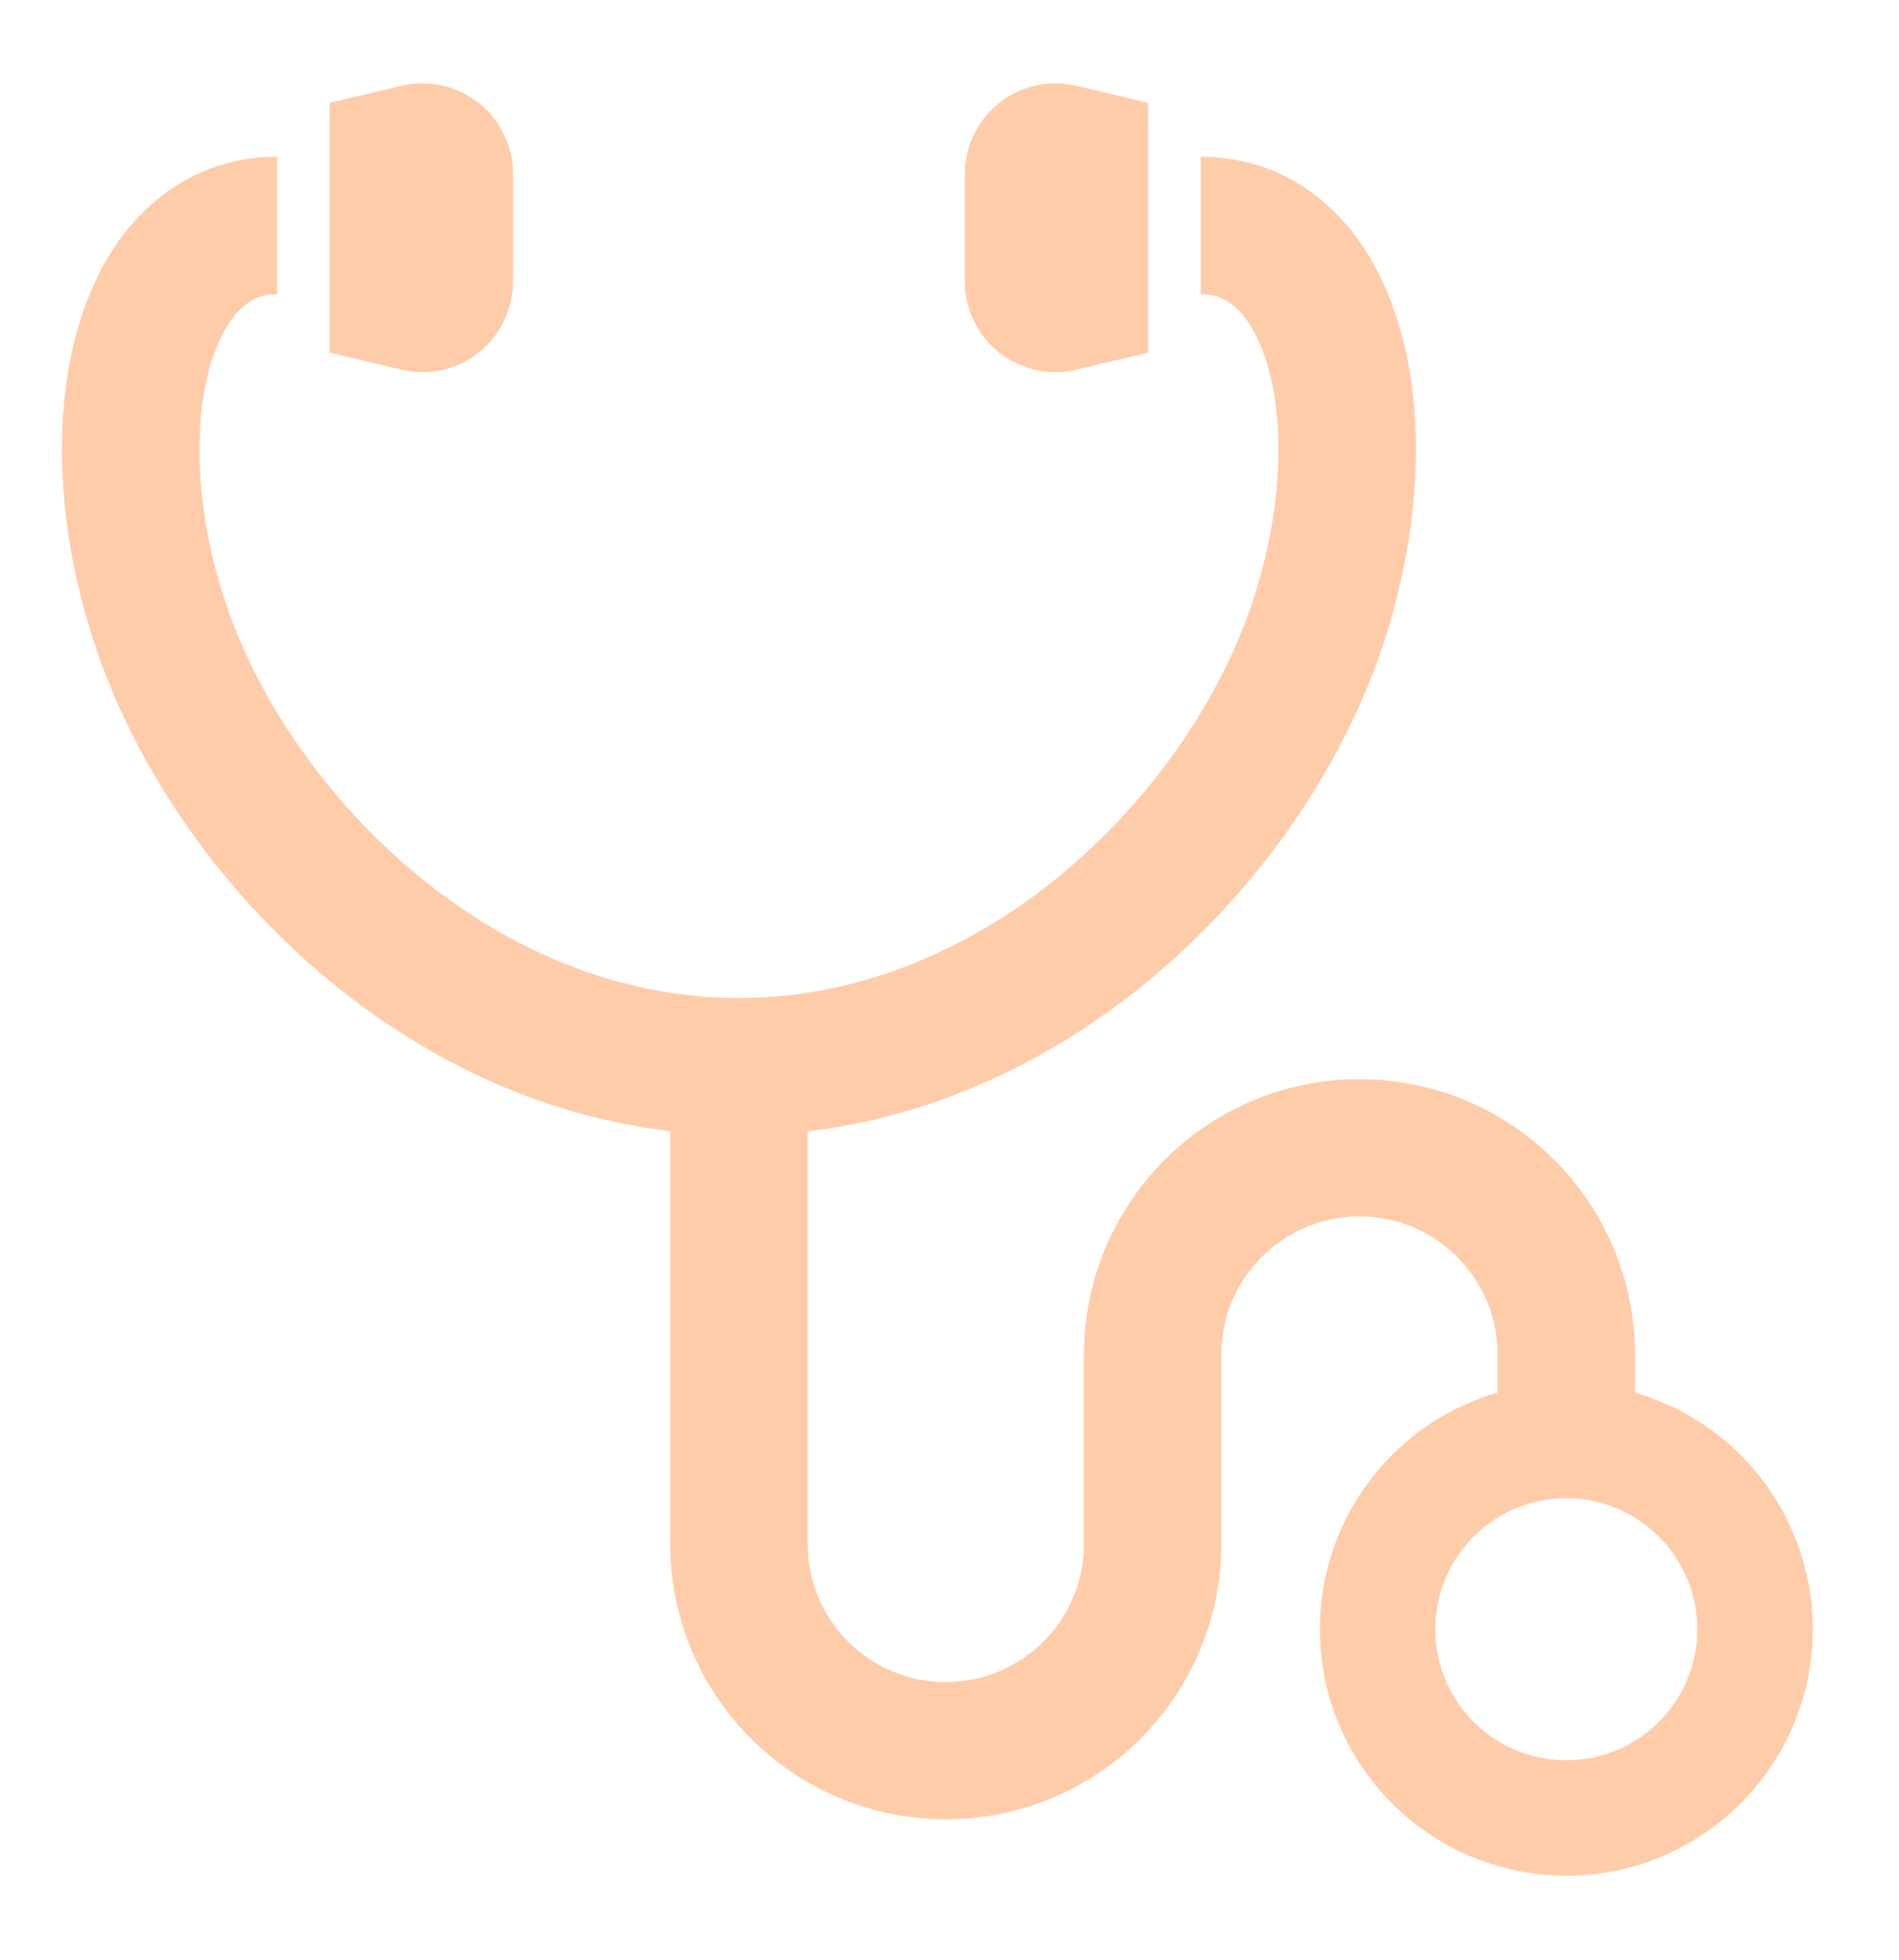 <?xml version="1.0" encoding="utf-8"?>
<!-- Generator: Adobe Illustrator 16.0.0, SVG Export Plug-In . SVG Version: 6.00 Build 0)  -->
<!DOCTYPE svg PUBLIC "-//W3C//DTD SVG 1.1//EN" "http://www.w3.org/Graphics/SVG/1.1/DTD/svg11.dtd">
<svg version="1.1" id="レイヤー_1" xmlns="http://www.w3.org/2000/svg" xmlns:xlink="http://www.w3.org/1999/xlink" x="0px"
	 y="0px" width="45.569px" height="47.023px" viewBox="0 0 45.569 47.023" enable-background="new 0 0 45.569 47.023"
	 xml:space="preserve">
<g>
	<g>
		<path fill="#FFCCA9" d="M43.033,36.789c-0.451-1.063-1.197-1.963-2.141-2.6c-0.502-0.34-1.061-0.604-1.658-0.775v-0.908
			c0-0.91-0.186-1.785-0.521-2.576c-0.502-1.189-1.338-2.195-2.393-2.908c-1.053-0.713-2.334-1.129-3.699-1.129
			c-0.908,0-1.781,0.184-2.574,0.52c-1.188,0.502-2.194,1.34-2.906,2.395c-0.713,1.053-1.132,2.334-1.131,3.699v4.537
			c0,0.463-0.094,0.895-0.26,1.289c-0.25,0.594-0.674,1.102-1.203,1.459c-0.531,0.357-1.16,0.564-1.852,0.566
			c-0.463,0-0.895-0.092-1.289-0.26c-0.594-0.252-1.103-0.672-1.461-1.203c-0.357-0.531-0.564-1.16-0.564-1.852v-9.9
			c1.314-0.154,2.574-0.486,3.755-0.961c2.504-1.006,4.664-2.625,6.382-4.527c0.858-0.951,1.607-1.977,2.232-3.039
			c0.623-1.063,1.123-2.164,1.48-3.275c0.502-1.559,0.746-3.105,0.746-4.553c0-0.879-0.09-1.723-0.279-2.514
			c-0.142-0.594-0.338-1.158-0.601-1.682c-0.196-0.396-0.433-0.768-0.71-1.107c-0.416-0.51-0.938-0.951-1.553-1.258
			c-0.611-0.305-1.31-0.467-2.021-0.465v3.297c0.139,0,0.251,0.018,0.354,0.045c0.09,0.025,0.17,0.059,0.25,0.104
			c0.139,0.078,0.28,0.195,0.428,0.377c0.217,0.268,0.436,0.686,0.589,1.234c0.155,0.549,0.247,1.221,0.245,1.969
			c0.002,1.072-0.186,2.297-0.586,3.545c-0.368,1.146-0.957,2.34-1.73,3.473c-1.16,1.699-2.733,3.256-4.555,4.361
			c-0.911,0.555-1.883,1-2.899,1.305c-1.016,0.305-2.076,0.473-3.176,0.473c-1.465,0-2.864-0.297-4.177-0.822
			c-0.984-0.395-1.92-0.92-2.787-1.545C9.467,20.64,8.322,19.48,7.4,18.224c-0.922-1.254-1.614-2.604-2.029-3.893
			c-0.401-1.248-0.588-2.473-0.586-3.545c0-0.65,0.068-1.246,0.189-1.75c0.09-0.377,0.208-0.705,0.342-0.971
			c0.1-0.199,0.206-0.363,0.313-0.494C5.79,7.375,5.945,7.255,6.1,7.179S6.416,7.058,6.65,7.058V3.761
			C6.229,3.759,5.813,3.814,5.415,3.925C5.066,4.023,4.734,4.16,4.427,4.335C3.889,4.638,3.43,5.046,3.054,5.511
			C2.489,6.212,2.107,7.035,1.855,7.923c-0.249,0.891-0.369,1.854-0.369,2.863c0,1.447,0.244,2.994,0.746,4.553
			c0.477,1.482,1.207,2.947,2.146,4.324c1.411,2.064,3.299,3.939,5.563,5.318c1.133,0.691,2.359,1.254,3.665,1.646
			c0.797,0.24,1.625,0.414,2.477,0.514v9.9c0,0.908,0.185,1.781,0.521,2.574c0.504,1.189,1.34,2.195,2.393,2.906
			c1.055,0.715,2.335,1.133,3.699,1.131c0.908,0,1.781-0.184,2.574-0.52c1.189-0.504,2.194-1.34,2.908-2.395
			c0.711-1.053,1.13-2.334,1.13-3.697v-4.537c0-0.465,0.093-0.896,0.259-1.291c0.25-0.594,0.674-1.102,1.203-1.459
			c0.531-0.359,1.16-0.566,1.852-0.566c0.463,0,0.896,0.092,1.291,0.26c0.592,0.252,1.102,0.674,1.459,1.203
			c0.357,0.531,0.565,1.16,0.565,1.854v0.908c-0.224,0.064-0.442,0.141-0.653,0.232c-1.063,0.447-1.963,1.195-2.6,2.139
			c-0.639,0.941-1.012,2.088-1.011,3.307c-0.001,0.813,0.165,1.594,0.464,2.303c0.451,1.063,1.199,1.963,2.141,2.6
			c0.943,0.637,2.088,1.012,3.308,1.012c0.812,0,1.595-0.166,2.302-0.465c1.063-0.451,1.963-1.199,2.602-2.143
			c0.637-0.941,1.01-2.086,1.01-3.307C43.498,38.279,43.333,37.498,43.033,36.789z M40.481,40.314
			c-0.237,0.563-0.638,1.045-1.141,1.385c-0.503,0.338-1.1,0.535-1.756,0.535c-0.437,0-0.849-0.088-1.224-0.248
			c-0.561-0.236-1.045-0.637-1.383-1.139s-0.535-1.1-0.535-1.756c0-0.438,0.086-0.848,0.245-1.223
			c0.237-0.563,0.64-1.045,1.141-1.383c0.504-0.34,1.101-0.537,1.756-0.537c0.438,0,0.848,0.088,1.224,0.246
			c0.561,0.238,1.044,0.639,1.384,1.141c0.339,0.502,0.534,1.102,0.536,1.756C40.727,39.529,40.641,39.939,40.481,40.314z"/>
		<path fill="#FFCCA9" d="M11.484,8.462c0.522-0.414,0.827-1.043,0.827-1.707v-2.58c0-0.664-0.305-1.293-0.827-1.707
			c-0.521-0.41-1.202-0.563-1.85-0.41L7.912,2.466v5.996l1.723,0.408C10.282,9.025,10.963,8.875,11.484,8.462z"/>
		<path fill="#FFCCA9" d="M23.979,8.462c0.521,0.412,1.201,0.563,1.85,0.408l1.723-0.408V2.466l-1.723-0.408
			c-0.648-0.152-1.329,0-1.85,0.41c-0.521,0.414-0.826,1.043-0.826,1.707v2.58C23.152,7.419,23.457,8.048,23.979,8.462z"/>
	</g>
</g>
</svg>
